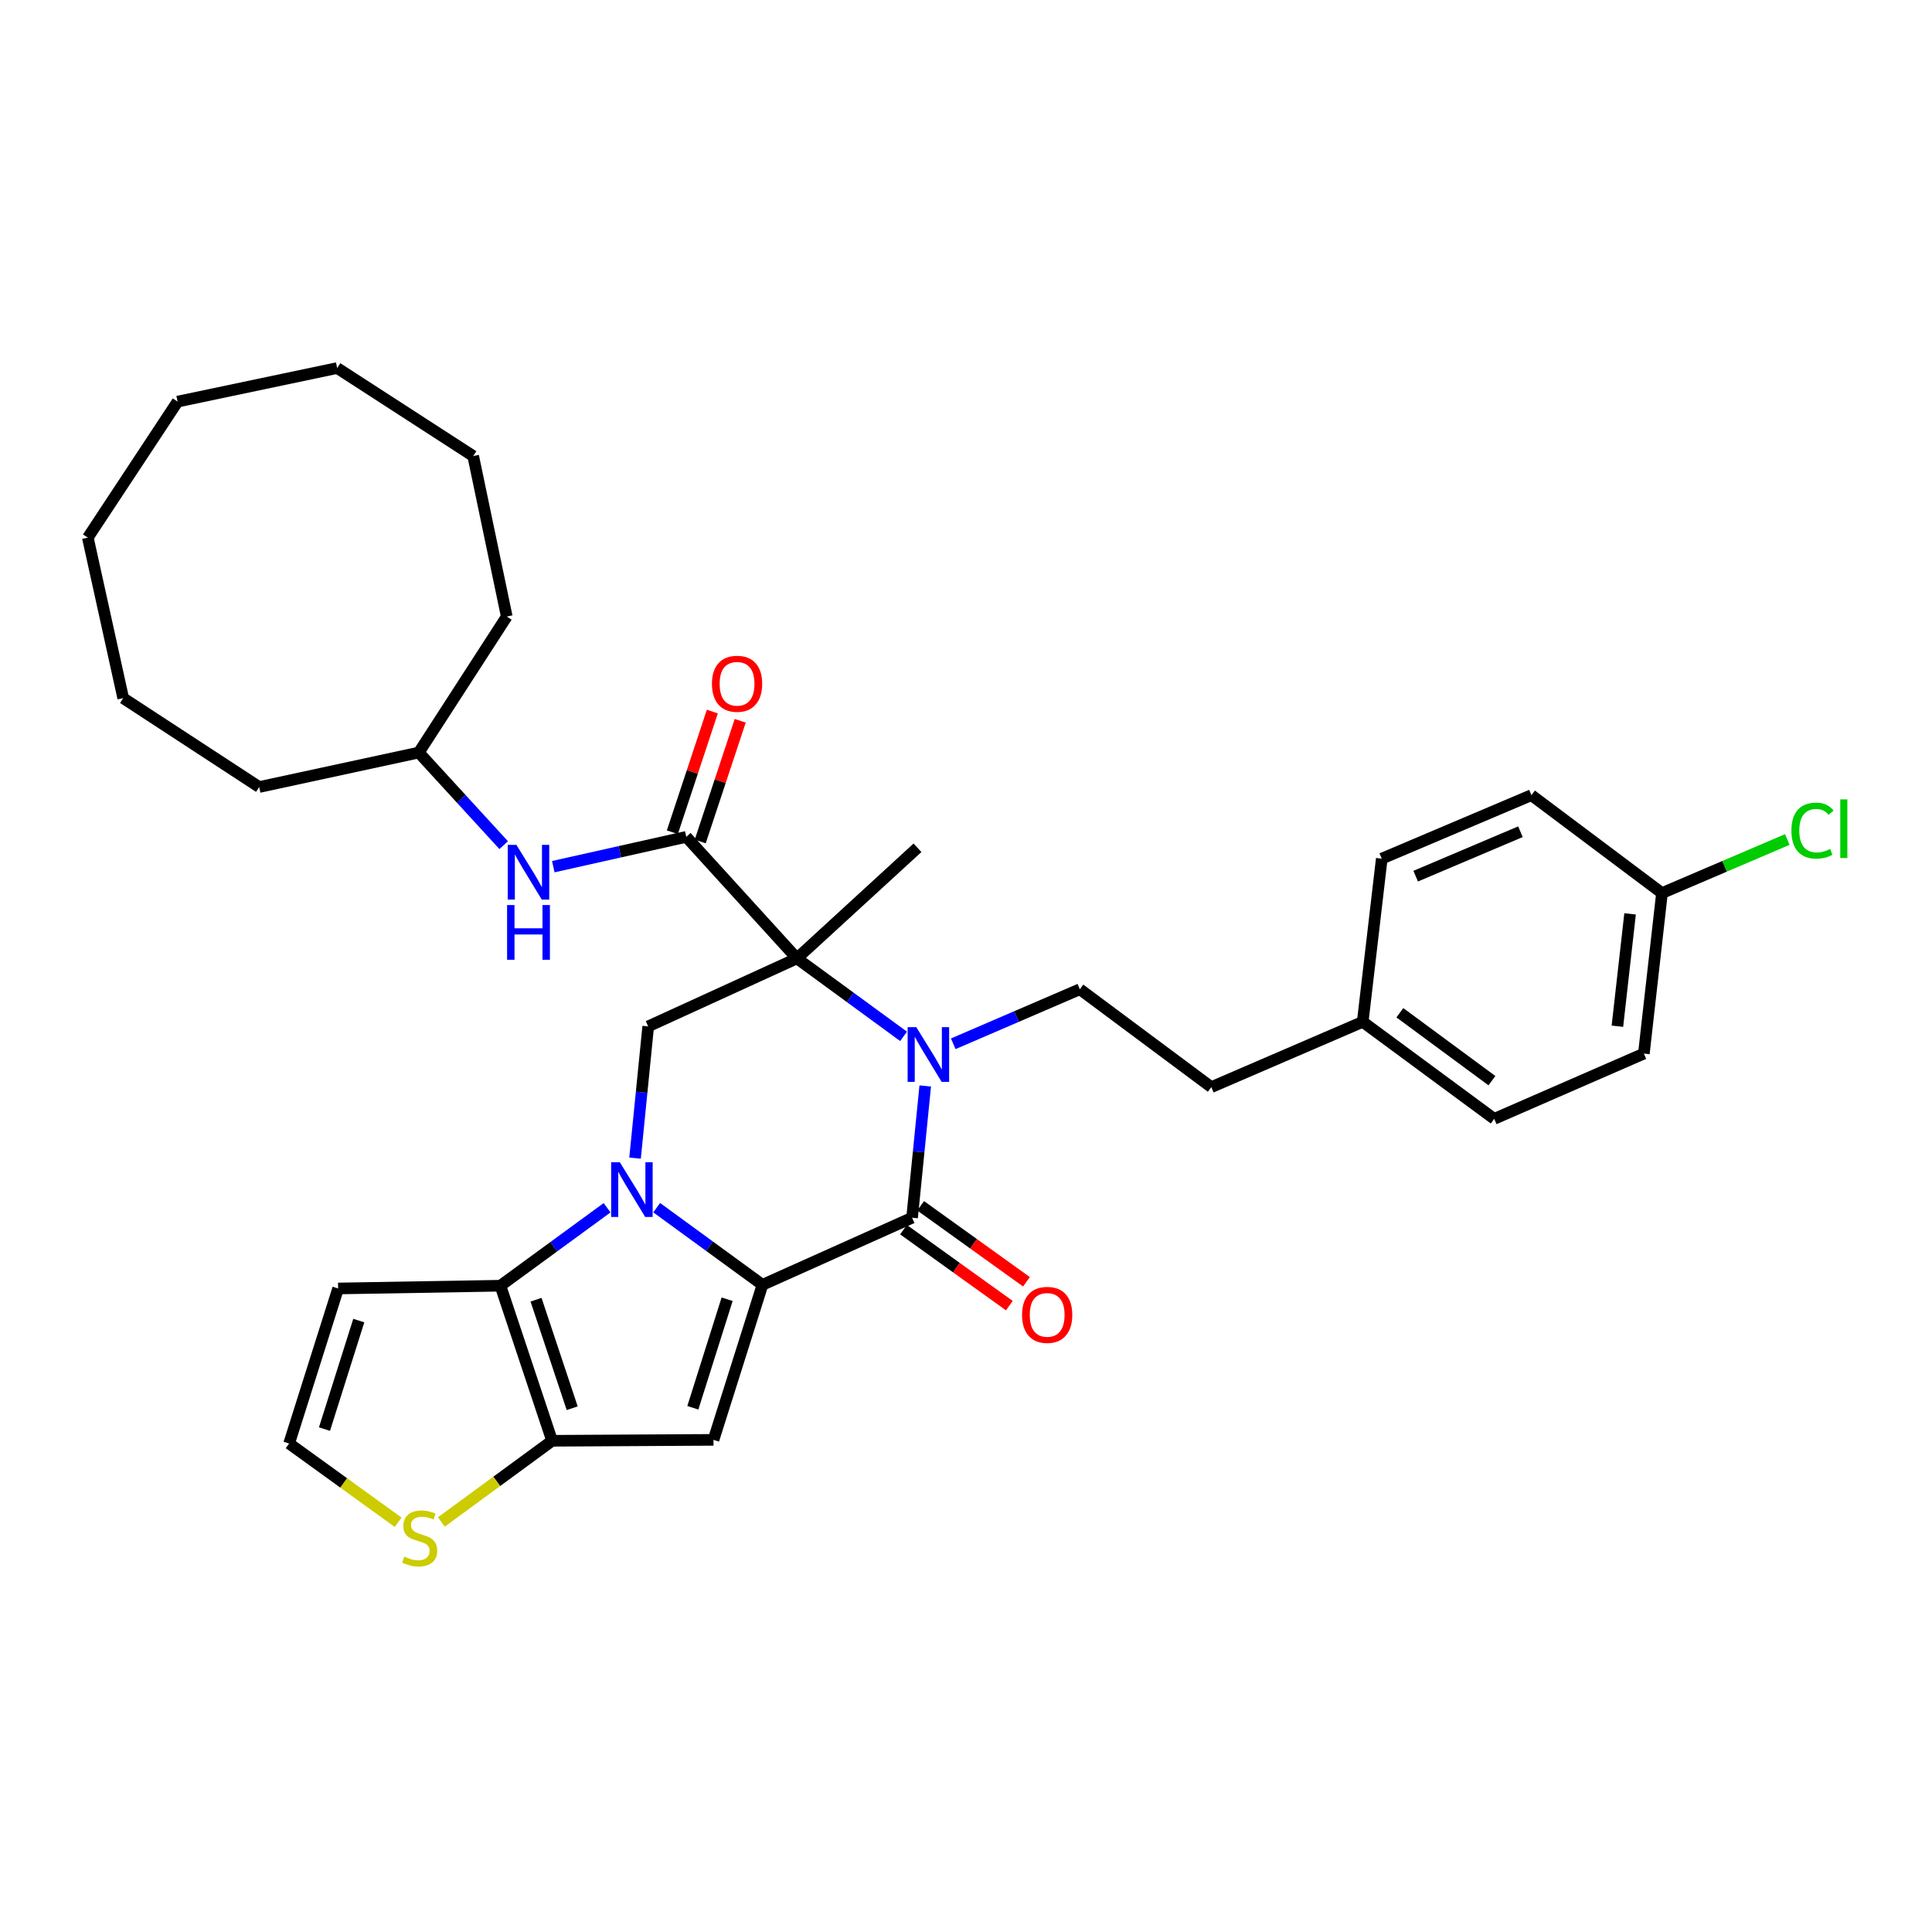 <?xml version='1.0' encoding='iso-8859-1'?>
<svg version='1.1' baseProfile='full'
              xmlns='http://www.w3.org/2000/svg'
                      xmlns:rdkit='http://www.rdkit.org/xml'
                      xmlns:xlink='http://www.w3.org/1999/xlink'
                  xml:space='preserve'
width='1000px' height='1000px' viewBox='0 0 1000 1000'>
<!-- END OF HEADER -->
<rect style='opacity:1.0;fill:#FFFFFF;stroke:none' width='1000' height='1000' x='0' y='0'> </rect>
<path class='bond-0' d='M 339.904,625.094 L 367.277,645.061' style='fill:none;fill-rule:evenodd;stroke:#0000FF;stroke-width:6px;stroke-linecap:butt;stroke-linejoin:miter;stroke-opacity:1' />
<path class='bond-0' d='M 367.277,645.061 L 394.65,665.028' style='fill:none;fill-rule:evenodd;stroke:#000000;stroke-width:6px;stroke-linecap:butt;stroke-linejoin:miter;stroke-opacity:1' />
<path class='bond-5' d='M 314.225,625.126 L 286.62,645.305' style='fill:none;fill-rule:evenodd;stroke:#0000FF;stroke-width:6px;stroke-linecap:butt;stroke-linejoin:miter;stroke-opacity:1' />
<path class='bond-5' d='M 286.62,645.305 L 259.014,665.484' style='fill:none;fill-rule:evenodd;stroke:#000000;stroke-width:6px;stroke-linecap:butt;stroke-linejoin:miter;stroke-opacity:1' />
<path class='bond-8' d='M 328.699,599.452 L 332.104,565.355' style='fill:none;fill-rule:evenodd;stroke:#0000FF;stroke-width:6px;stroke-linecap:butt;stroke-linejoin:miter;stroke-opacity:1' />
<path class='bond-8' d='M 332.104,565.355 L 335.509,531.258' style='fill:none;fill-rule:evenodd;stroke:#000000;stroke-width:6px;stroke-linecap:butt;stroke-linejoin:miter;stroke-opacity:1' />
<path class='bond-3' d='M 394.65,665.028 L 472.092,630.294' style='fill:none;fill-rule:evenodd;stroke:#000000;stroke-width:6px;stroke-linecap:butt;stroke-linejoin:miter;stroke-opacity:1' />
<path class='bond-4' d='M 394.65,665.028 L 369.307,745.274' style='fill:none;fill-rule:evenodd;stroke:#000000;stroke-width:6px;stroke-linecap:butt;stroke-linejoin:miter;stroke-opacity:1' />
<path class='bond-4' d='M 376.353,672.487 L 358.613,728.659' style='fill:none;fill-rule:evenodd;stroke:#000000;stroke-width:6px;stroke-linecap:butt;stroke-linejoin:miter;stroke-opacity:1' />
<path class='bond-1' d='M 412.478,496.059 L 335.509,531.258' style='fill:none;fill-rule:evenodd;stroke:#000000;stroke-width:6px;stroke-linecap:butt;stroke-linejoin:miter;stroke-opacity:1' />
<path class='bond-2' d='M 412.478,496.059 L 440.079,516.238' style='fill:none;fill-rule:evenodd;stroke:#000000;stroke-width:6px;stroke-linecap:butt;stroke-linejoin:miter;stroke-opacity:1' />
<path class='bond-2' d='M 440.079,516.238 L 467.681,536.417' style='fill:none;fill-rule:evenodd;stroke:#0000FF;stroke-width:6px;stroke-linecap:butt;stroke-linejoin:miter;stroke-opacity:1' />
<path class='bond-7' d='M 412.478,496.059 L 355.22,433.16' style='fill:none;fill-rule:evenodd;stroke:#000000;stroke-width:6px;stroke-linecap:butt;stroke-linejoin:miter;stroke-opacity:1' />
<path class='bond-16' d='M 412.478,496.059 L 474.896,438.802' style='fill:none;fill-rule:evenodd;stroke:#000000;stroke-width:6px;stroke-linecap:butt;stroke-linejoin:miter;stroke-opacity:1' />
<path class='bond-10' d='M 493.403,540.262 L 526.163,526.145' style='fill:none;fill-rule:evenodd;stroke:#0000FF;stroke-width:6px;stroke-linecap:butt;stroke-linejoin:miter;stroke-opacity:1' />
<path class='bond-10' d='M 526.163,526.145 L 558.924,512.029' style='fill:none;fill-rule:evenodd;stroke:#000000;stroke-width:6px;stroke-linecap:butt;stroke-linejoin:miter;stroke-opacity:1' />
<path class='bond-34' d='M 478.902,562.092 L 475.497,596.193' style='fill:none;fill-rule:evenodd;stroke:#0000FF;stroke-width:6px;stroke-linecap:butt;stroke-linejoin:miter;stroke-opacity:1' />
<path class='bond-34' d='M 475.497,596.193 L 472.092,630.294' style='fill:none;fill-rule:evenodd;stroke:#000000;stroke-width:6px;stroke-linecap:butt;stroke-linejoin:miter;stroke-opacity:1' />
<path class='bond-14' d='M 467.659,636.468 L 495.046,656.131' style='fill:none;fill-rule:evenodd;stroke:#000000;stroke-width:6px;stroke-linecap:butt;stroke-linejoin:miter;stroke-opacity:1' />
<path class='bond-14' d='M 495.046,656.131 L 522.432,675.795' style='fill:none;fill-rule:evenodd;stroke:#FF0000;stroke-width:6px;stroke-linecap:butt;stroke-linejoin:miter;stroke-opacity:1' />
<path class='bond-14' d='M 476.525,624.12 L 503.911,643.783' style='fill:none;fill-rule:evenodd;stroke:#000000;stroke-width:6px;stroke-linecap:butt;stroke-linejoin:miter;stroke-opacity:1' />
<path class='bond-14' d='M 503.911,643.783 L 531.298,663.447' style='fill:none;fill-rule:evenodd;stroke:#FF0000;stroke-width:6px;stroke-linecap:butt;stroke-linejoin:miter;stroke-opacity:1' />
<path class='bond-33' d='M 369.307,745.274 L 285.759,745.747' style='fill:none;fill-rule:evenodd;stroke:#000000;stroke-width:6px;stroke-linecap:butt;stroke-linejoin:miter;stroke-opacity:1' />
<path class='bond-6' d='M 259.014,665.484 L 285.759,745.747' style='fill:none;fill-rule:evenodd;stroke:#000000;stroke-width:6px;stroke-linecap:butt;stroke-linejoin:miter;stroke-opacity:1' />
<path class='bond-6' d='M 277.447,672.718 L 296.169,728.902' style='fill:none;fill-rule:evenodd;stroke:#000000;stroke-width:6px;stroke-linecap:butt;stroke-linejoin:miter;stroke-opacity:1' />
<path class='bond-11' d='M 259.014,665.484 L 175.011,666.912' style='fill:none;fill-rule:evenodd;stroke:#000000;stroke-width:6px;stroke-linecap:butt;stroke-linejoin:miter;stroke-opacity:1' />
<path class='bond-9' d='M 285.759,745.747 L 257.104,766.755' style='fill:none;fill-rule:evenodd;stroke:#000000;stroke-width:6px;stroke-linecap:butt;stroke-linejoin:miter;stroke-opacity:1' />
<path class='bond-9' d='M 257.104,766.755 L 228.448,787.764' style='fill:none;fill-rule:evenodd;stroke:#CCCC00;stroke-width:6px;stroke-linecap:butt;stroke-linejoin:miter;stroke-opacity:1' />
<path class='bond-12' d='M 355.22,433.16 L 320.8,440.873' style='fill:none;fill-rule:evenodd;stroke:#000000;stroke-width:6px;stroke-linecap:butt;stroke-linejoin:miter;stroke-opacity:1' />
<path class='bond-12' d='M 320.8,440.873 L 286.38,448.585' style='fill:none;fill-rule:evenodd;stroke:#0000FF;stroke-width:6px;stroke-linecap:butt;stroke-linejoin:miter;stroke-opacity:1' />
<path class='bond-15' d='M 362.435,435.551 L 372.785,404.313' style='fill:none;fill-rule:evenodd;stroke:#000000;stroke-width:6px;stroke-linecap:butt;stroke-linejoin:miter;stroke-opacity:1' />
<path class='bond-15' d='M 372.785,404.313 L 383.134,373.075' style='fill:none;fill-rule:evenodd;stroke:#FF0000;stroke-width:6px;stroke-linecap:butt;stroke-linejoin:miter;stroke-opacity:1' />
<path class='bond-15' d='M 348.005,430.77 L 358.355,399.532' style='fill:none;fill-rule:evenodd;stroke:#000000;stroke-width:6px;stroke-linecap:butt;stroke-linejoin:miter;stroke-opacity:1' />
<path class='bond-15' d='M 358.355,399.532 L 368.704,368.294' style='fill:none;fill-rule:evenodd;stroke:#FF0000;stroke-width:6px;stroke-linecap:butt;stroke-linejoin:miter;stroke-opacity:1' />
<path class='bond-35' d='M 206.08,787.914 L 177.865,767.536' style='fill:none;fill-rule:evenodd;stroke:#CCCC00;stroke-width:6px;stroke-linecap:butt;stroke-linejoin:miter;stroke-opacity:1' />
<path class='bond-35' d='M 177.865,767.536 L 149.65,747.157' style='fill:none;fill-rule:evenodd;stroke:#000000;stroke-width:6px;stroke-linecap:butt;stroke-linejoin:miter;stroke-opacity:1' />
<path class='bond-17' d='M 558.924,512.029 L 626.975,562.699' style='fill:none;fill-rule:evenodd;stroke:#000000;stroke-width:6px;stroke-linecap:butt;stroke-linejoin:miter;stroke-opacity:1' />
<path class='bond-13' d='M 175.011,666.912 L 149.65,747.157' style='fill:none;fill-rule:evenodd;stroke:#000000;stroke-width:6px;stroke-linecap:butt;stroke-linejoin:miter;stroke-opacity:1' />
<path class='bond-13' d='M 185.701,683.529 L 167.949,739.701' style='fill:none;fill-rule:evenodd;stroke:#000000;stroke-width:6px;stroke-linecap:butt;stroke-linejoin:miter;stroke-opacity:1' />
<path class='bond-20' d='M 260.707,437.451 L 238.739,413.484' style='fill:none;fill-rule:evenodd;stroke:#0000FF;stroke-width:6px;stroke-linecap:butt;stroke-linejoin:miter;stroke-opacity:1' />
<path class='bond-20' d='M 238.739,413.484 L 216.772,389.516' style='fill:none;fill-rule:evenodd;stroke:#000000;stroke-width:6px;stroke-linecap:butt;stroke-linejoin:miter;stroke-opacity:1' />
<path class='bond-19' d='M 626.975,562.699 L 705.337,528.902' style='fill:none;fill-rule:evenodd;stroke:#000000;stroke-width:6px;stroke-linecap:butt;stroke-linejoin:miter;stroke-opacity:1' />
<path class='bond-18' d='M 860.236,462.262 L 850.862,545.336' style='fill:none;fill-rule:evenodd;stroke:#000000;stroke-width:6px;stroke-linecap:butt;stroke-linejoin:miter;stroke-opacity:1' />
<path class='bond-18' d='M 843.725,473.019 L 837.163,531.171' style='fill:none;fill-rule:evenodd;stroke:#000000;stroke-width:6px;stroke-linecap:butt;stroke-linejoin:miter;stroke-opacity:1' />
<path class='bond-21' d='M 860.236,462.262 L 892.674,448.388' style='fill:none;fill-rule:evenodd;stroke:#000000;stroke-width:6px;stroke-linecap:butt;stroke-linejoin:miter;stroke-opacity:1' />
<path class='bond-21' d='M 892.674,448.388 L 925.112,434.514' style='fill:none;fill-rule:evenodd;stroke:#00CC00;stroke-width:6px;stroke-linecap:butt;stroke-linejoin:miter;stroke-opacity:1' />
<path class='bond-37' d='M 860.236,462.262 L 792.659,411.575' style='fill:none;fill-rule:evenodd;stroke:#000000;stroke-width:6px;stroke-linecap:butt;stroke-linejoin:miter;stroke-opacity:1' />
<path class='bond-24' d='M 705.337,528.902 L 715.2,444.434' style='fill:none;fill-rule:evenodd;stroke:#000000;stroke-width:6px;stroke-linecap:butt;stroke-linejoin:miter;stroke-opacity:1' />
<path class='bond-25' d='M 705.337,528.902 L 773.404,579.117' style='fill:none;fill-rule:evenodd;stroke:#000000;stroke-width:6px;stroke-linecap:butt;stroke-linejoin:miter;stroke-opacity:1' />
<path class='bond-25' d='M 724.571,524.202 L 772.218,559.352' style='fill:none;fill-rule:evenodd;stroke:#000000;stroke-width:6px;stroke-linecap:butt;stroke-linejoin:miter;stroke-opacity:1' />
<path class='bond-26' d='M 216.772,389.516 L 134.162,407.36' style='fill:none;fill-rule:evenodd;stroke:#000000;stroke-width:6px;stroke-linecap:butt;stroke-linejoin:miter;stroke-opacity:1' />
<path class='bond-27' d='M 216.772,389.516 L 262.299,319.118' style='fill:none;fill-rule:evenodd;stroke:#000000;stroke-width:6px;stroke-linecap:butt;stroke-linejoin:miter;stroke-opacity:1' />
<path class='bond-22' d='M 792.659,411.575 L 715.2,444.434' style='fill:none;fill-rule:evenodd;stroke:#000000;stroke-width:6px;stroke-linecap:butt;stroke-linejoin:miter;stroke-opacity:1' />
<path class='bond-22' d='M 786.977,430.498 L 732.756,453.499' style='fill:none;fill-rule:evenodd;stroke:#000000;stroke-width:6px;stroke-linecap:butt;stroke-linejoin:miter;stroke-opacity:1' />
<path class='bond-23' d='M 850.862,545.336 L 773.404,579.117' style='fill:none;fill-rule:evenodd;stroke:#000000;stroke-width:6px;stroke-linecap:butt;stroke-linejoin:miter;stroke-opacity:1' />
<path class='bond-29' d='M 134.162,407.36 L 63.772,361.36' style='fill:none;fill-rule:evenodd;stroke:#000000;stroke-width:6px;stroke-linecap:butt;stroke-linejoin:miter;stroke-opacity:1' />
<path class='bond-28' d='M 262.299,319.118 L 244.927,236.06' style='fill:none;fill-rule:evenodd;stroke:#000000;stroke-width:6px;stroke-linecap:butt;stroke-linejoin:miter;stroke-opacity:1' />
<path class='bond-30' d='M 244.927,236.06 L 174.521,190.499' style='fill:none;fill-rule:evenodd;stroke:#000000;stroke-width:6px;stroke-linecap:butt;stroke-linejoin:miter;stroke-opacity:1' />
<path class='bond-32' d='M 63.772,361.36 L 45.455,278.277' style='fill:none;fill-rule:evenodd;stroke:#000000;stroke-width:6px;stroke-linecap:butt;stroke-linejoin:miter;stroke-opacity:1' />
<path class='bond-31' d='M 174.521,190.499 L 91.919,207.879' style='fill:none;fill-rule:evenodd;stroke:#000000;stroke-width:6px;stroke-linecap:butt;stroke-linejoin:miter;stroke-opacity:1' />
<path class='bond-36' d='M 91.919,207.879 L 45.455,278.277' style='fill:none;fill-rule:evenodd;stroke:#000000;stroke-width:6px;stroke-linecap:butt;stroke-linejoin:miter;stroke-opacity:1' />
<path  class='atom-0' d='M 320.813 601.574
L 330.093 616.574
Q 331.013 618.054, 332.493 620.734
Q 333.973 623.414, 334.053 623.574
L 334.053 601.574
L 337.813 601.574
L 337.813 629.894
L 333.933 629.894
L 323.973 613.494
Q 322.813 611.574, 321.573 609.374
Q 320.373 607.174, 320.013 606.494
L 320.013 629.894
L 316.333 629.894
L 316.333 601.574
L 320.813 601.574
' fill='#0000FF'/>
<path  class='atom-3' d='M 474.268 531.649
L 483.548 546.649
Q 484.468 548.129, 485.948 550.809
Q 487.428 553.489, 487.508 553.649
L 487.508 531.649
L 491.268 531.649
L 491.268 559.969
L 487.388 559.969
L 477.428 543.569
Q 476.268 541.649, 475.028 539.449
Q 473.828 537.249, 473.468 536.569
L 473.468 559.969
L 469.788 559.969
L 469.788 531.649
L 474.268 531.649
' fill='#0000FF'/>
<path  class='atom-10' d='M 209.244 805.698
Q 209.564 805.818, 210.884 806.378
Q 212.204 806.938, 213.644 807.298
Q 215.124 807.618, 216.564 807.618
Q 219.244 807.618, 220.804 806.338
Q 222.364 805.018, 222.364 802.738
Q 222.364 801.178, 221.564 800.218
Q 220.804 799.258, 219.604 798.738
Q 218.404 798.218, 216.404 797.618
Q 213.884 796.858, 212.364 796.138
Q 210.884 795.418, 209.804 793.898
Q 208.764 792.378, 208.764 789.818
Q 208.764 786.258, 211.164 784.058
Q 213.604 781.858, 218.404 781.858
Q 221.684 781.858, 225.404 783.418
L 224.484 786.498
Q 221.084 785.098, 218.524 785.098
Q 215.764 785.098, 214.244 786.258
Q 212.724 787.378, 212.764 789.338
Q 212.764 790.858, 213.524 791.778
Q 214.324 792.698, 215.444 793.218
Q 216.604 793.738, 218.524 794.338
Q 221.084 795.138, 222.604 795.938
Q 224.124 796.738, 225.204 798.378
Q 226.324 799.978, 226.324 802.738
Q 226.324 806.658, 223.684 808.778
Q 221.084 810.858, 216.724 810.858
Q 214.204 810.858, 212.284 810.298
Q 210.404 809.778, 208.164 808.858
L 209.244 805.698
' fill='#CCCC00'/>
<path  class='atom-13' d='M 267.288 437.301
L 276.568 452.301
Q 277.488 453.781, 278.968 456.461
Q 280.448 459.141, 280.528 459.301
L 280.528 437.301
L 284.288 437.301
L 284.288 465.621
L 280.408 465.621
L 270.448 449.221
Q 269.288 447.301, 268.048 445.101
Q 266.848 442.901, 266.488 442.221
L 266.488 465.621
L 262.808 465.621
L 262.808 437.301
L 267.288 437.301
' fill='#0000FF'/>
<path  class='atom-13' d='M 262.468 468.453
L 266.308 468.453
L 266.308 480.493
L 280.788 480.493
L 280.788 468.453
L 284.628 468.453
L 284.628 496.773
L 280.788 496.773
L 280.788 483.693
L 266.308 483.693
L 266.308 496.773
L 262.468 496.773
L 262.468 468.453
' fill='#0000FF'/>
<path  class='atom-15' d='M 529.017 680.58
Q 529.017 673.78, 532.377 669.98
Q 535.737 666.18, 542.017 666.18
Q 548.297 666.18, 551.657 669.98
Q 555.017 673.78, 555.017 680.58
Q 555.017 687.46, 551.617 691.38
Q 548.217 695.26, 542.017 695.26
Q 535.777 695.26, 532.377 691.38
Q 529.017 687.5, 529.017 680.58
M 542.017 692.06
Q 546.337 692.06, 548.657 689.18
Q 551.017 686.26, 551.017 680.58
Q 551.017 675.02, 548.657 672.22
Q 546.337 669.38, 542.017 669.38
Q 537.697 669.38, 535.337 672.18
Q 533.017 674.98, 533.017 680.58
Q 533.017 686.3, 535.337 689.18
Q 537.697 692.06, 542.017 692.06
' fill='#FF0000'/>
<path  class='atom-16' d='M 368.501 353.916
Q 368.501 347.116, 371.861 343.316
Q 375.221 339.516, 381.501 339.516
Q 387.781 339.516, 391.141 343.316
Q 394.501 347.116, 394.501 353.916
Q 394.501 360.796, 391.101 364.716
Q 387.701 368.596, 381.501 368.596
Q 375.261 368.596, 371.861 364.716
Q 368.501 360.836, 368.501 353.916
M 381.501 365.396
Q 385.821 365.396, 388.141 362.516
Q 390.501 359.596, 390.501 353.916
Q 390.501 348.356, 388.141 345.556
Q 385.821 342.716, 381.501 342.716
Q 377.181 342.716, 374.821 345.516
Q 372.501 348.316, 372.501 353.916
Q 372.501 359.636, 374.821 362.516
Q 377.181 365.396, 381.501 365.396
' fill='#FF0000'/>
<path  class='atom-22' d='M 927.231 429.918
Q 927.231 422.878, 930.511 419.198
Q 933.831 415.478, 940.111 415.478
Q 945.951 415.478, 949.071 419.598
L 946.431 421.758
Q 944.151 418.758, 940.111 418.758
Q 935.831 418.758, 933.551 421.638
Q 931.311 424.478, 931.311 429.918
Q 931.311 435.518, 933.631 438.398
Q 935.991 441.278, 940.551 441.278
Q 943.671 441.278, 947.311 439.398
L 948.431 442.398
Q 946.951 443.358, 944.711 443.918
Q 942.471 444.478, 939.991 444.478
Q 933.831 444.478, 930.511 440.718
Q 927.231 436.958, 927.231 429.918
' fill='#00CC00'/>
<path  class='atom-22' d='M 952.511 413.758
L 956.191 413.758
L 956.191 444.118
L 952.511 444.118
L 952.511 413.758
' fill='#00CC00'/>
</svg>
